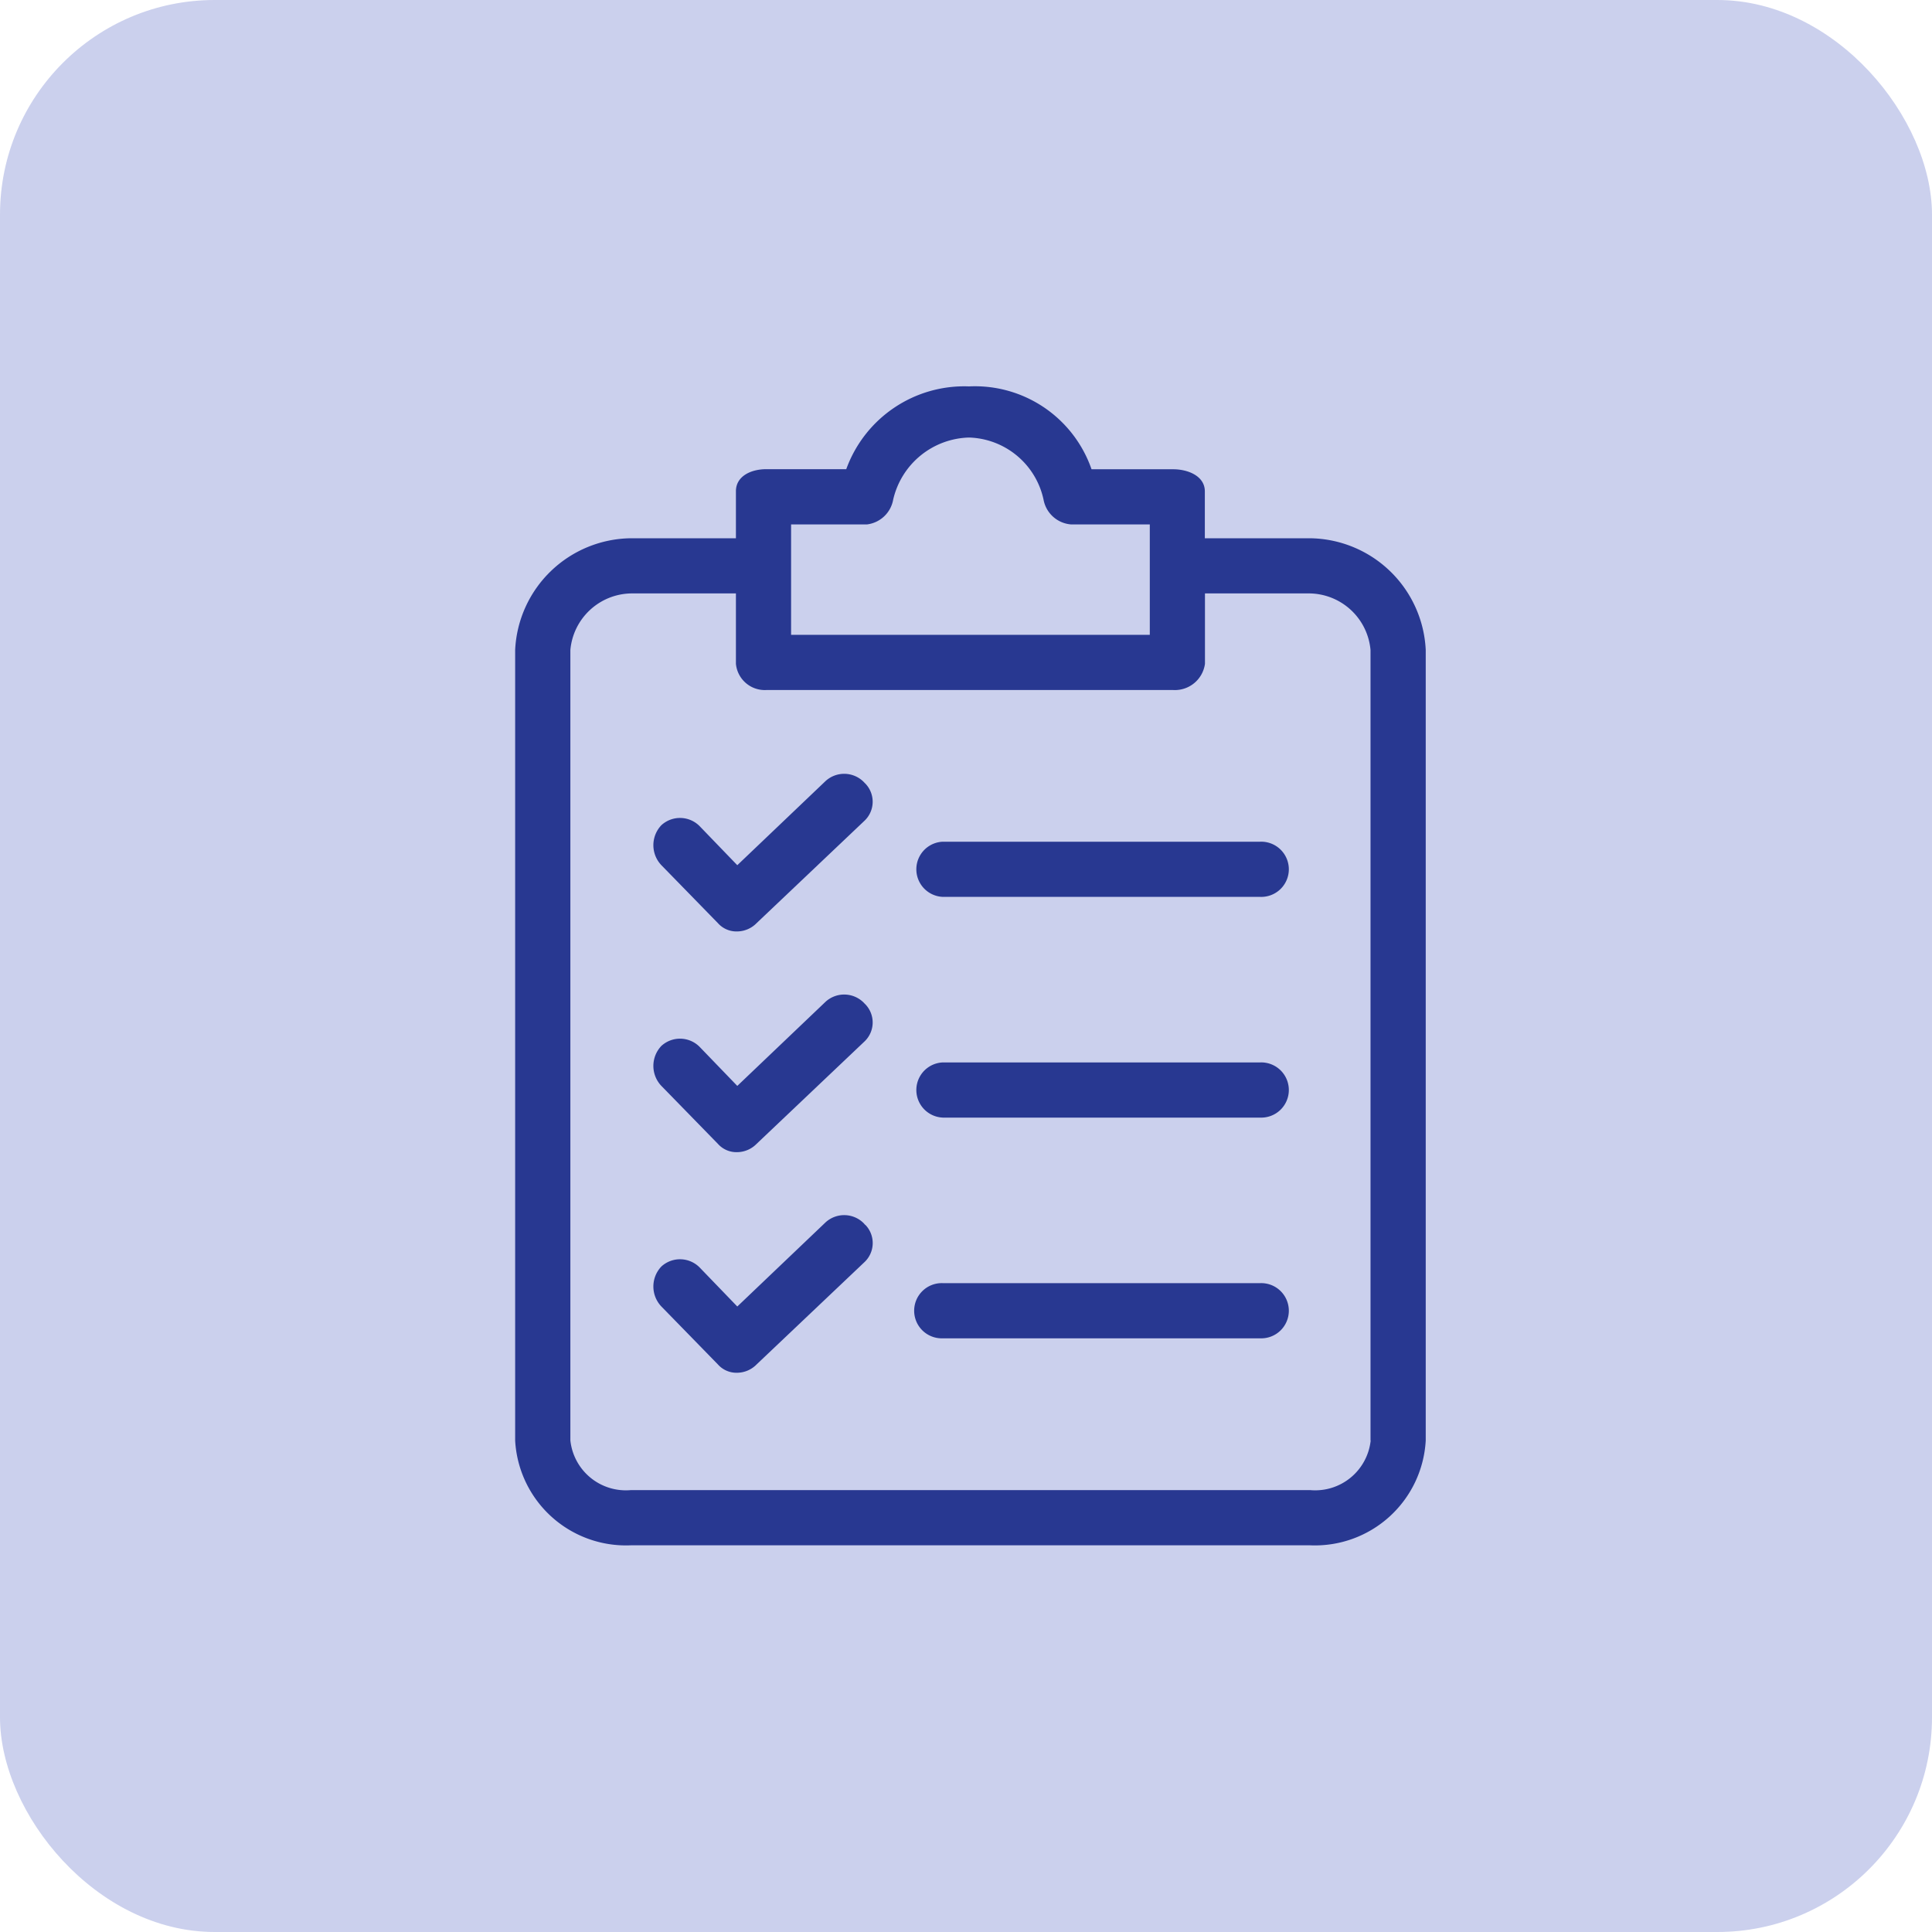 <svg xmlns="http://www.w3.org/2000/svg" width="45" height="45" viewBox="0 0 45 45"><g id="Group_97" data-name="Group 97" transform="translate(-975 -6772)"><rect id="Rectangle_42" data-name="Rectangle 42" width="45" height="45" rx="5" transform="translate(975 6772)" fill="rgba(77,95,195,0.29)"></rect><g id="clipboard" transform="translate(939.963 6781)"><g id="Group_56" data-name="Group 56" transform="translate(47.037 0)"><g id="Group_55" data-name="Group 55" transform="translate(0 0)"><path id="Path_1598" data-name="Path 1598" d="M65.545,3.537H63.1V2.444c0-.353-.386-.514-.739-.514h-1.9A2.874,2.874,0,0,0,57.608,0a2.924,2.924,0,0,0-2.86,1.928H52.885c-.353,0-.707.161-.707.514V3.537H49.736a2.731,2.731,0,0,0-2.7,2.6V24.551a2.585,2.585,0,0,0,2.7,2.442H65.545a2.585,2.585,0,0,0,2.7-2.442V6.139A2.731,2.731,0,0,0,65.545,3.537ZM53.463,3.215h1.767a.707.707,0,0,0,.611-.578,1.864,1.864,0,0,1,1.767-1.446,1.831,1.831,0,0,1,1.735,1.446.707.707,0,0,0,.643.578h1.832V5.786H53.463Zm13.5,21.335a1.3,1.3,0,0,1-1.414,1.157H49.736a1.3,1.3,0,0,1-1.414-1.157V6.139a1.446,1.446,0,0,1,1.414-1.317h2.442V6.461a.675.675,0,0,0,.707.611h9.479a.707.707,0,0,0,.739-.611V4.822h2.442a1.446,1.446,0,0,1,1.414,1.317V24.551Z" transform="translate(-47.037 0)" fill="#283891"></path><path id="Path_1599" data-name="Path 1599" d="M104.291,230.512a.643.643,0,0,0-.9-.032l-2.056,1.96-.868-.9a.643.643,0,0,0-.9-.032.675.675,0,0,0,0,.932l1.317,1.35a.578.578,0,0,0,.45.193.643.643,0,0,0,.45-.193l2.506-2.378a.61.61,0,0,0,.037-.863C104.316,230.536,104.3,230.524,104.291,230.512Z" transform="translate(-96.162 -216.147)" fill="#283891"></path><path id="Path_1600" data-name="Path 1600" d="M206.581,256.034h-7.39a.643.643,0,0,0,0,1.285h7.39a.643.643,0,1,0,0-1.285Z" transform="translate(-189.23 -240.288)" fill="#283891"></path><path id="Path_1601" data-name="Path 1601" d="M104.291,146.92a.643.643,0,0,0-.9-.032l-2.056,1.96-.868-.9a.643.643,0,0,0-.9-.032.675.675,0,0,0,0,.932l1.317,1.35a.578.578,0,0,0,.45.193.642.642,0,0,0,.45-.193l2.506-2.378a.61.61,0,0,0,.037-.863C104.316,146.944,104.3,146.932,104.291,146.92Z" transform="translate(-96.162 -137.696)" fill="#283891"></path><path id="Path_1602" data-name="Path 1602" d="M206.581,172.442h-7.39a.643.643,0,0,0,0,1.285h7.39a.643.643,0,1,0,0-1.285Z" transform="translate(-189.23 -161.837)" fill="#283891"></path><path id="Path_1603" data-name="Path 1603" d="M104.291,314.1a.643.643,0,0,0-.9-.032l-2.056,1.96-.868-.9a.643.643,0,0,0-.9-.032.675.675,0,0,0,0,.932l1.317,1.35a.578.578,0,0,0,.45.193.642.642,0,0,0,.45-.193L104.291,315a.61.61,0,0,0,.037-.863C104.316,314.127,104.3,314.115,104.291,314.1Z" transform="translate(-96.162 -294.597)" fill="#283891"></path><path id="Path_1604" data-name="Path 1604" d="M206.581,339.626h-7.39a.643.643,0,1,0,0,1.285h7.39a.643.643,0,1,0,0-1.285Z" transform="translate(-189.23 -318.739)" fill="#283891"></path></g></g></g></g></svg>
